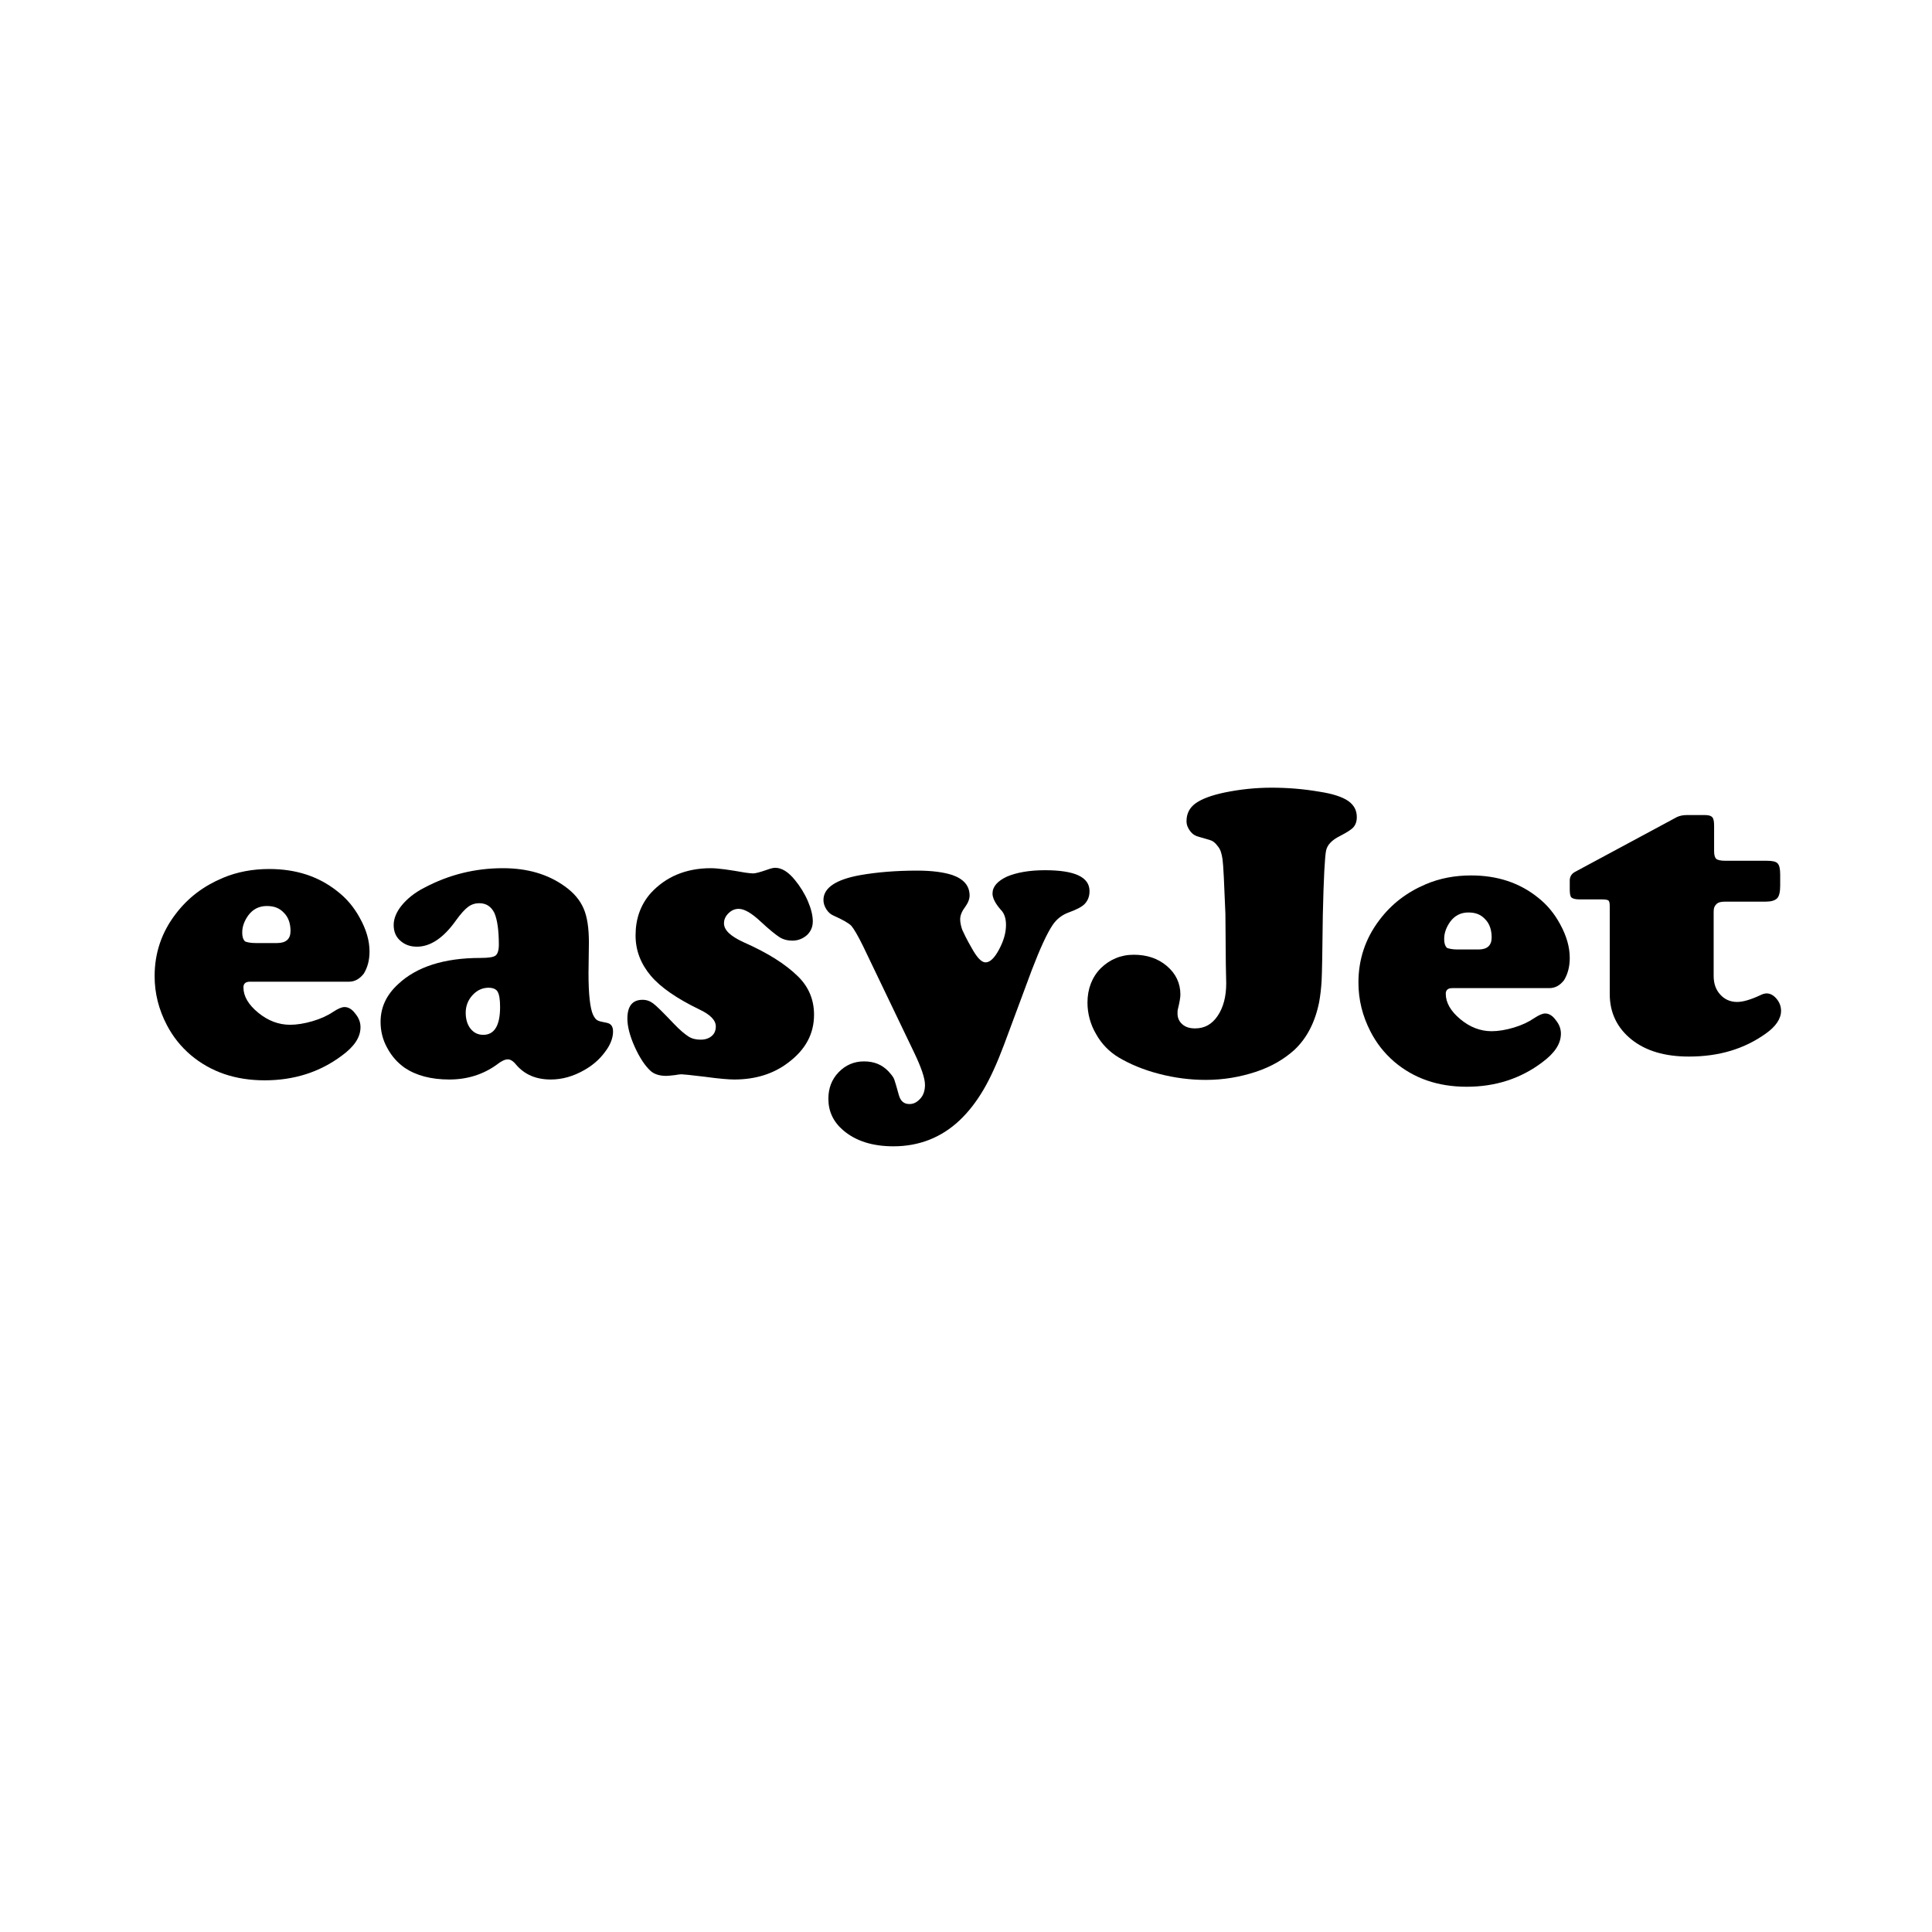<?xml version="1.0" encoding="UTF-8"?>
<svg width="64px" height="64px" viewBox="0 0 64 64" version="1.1" xmlns="http://www.w3.org/2000/svg" xmlns:xlink="http://www.w3.org/1999/xlink">
    <!-- Generator: Sketch 61.2 (89653) - https://sketch.com -->
    <title>easyJetLogo</title>
    <desc>Created with Sketch.</desc>
    <g id="easyJet" stroke="none" stroke-width="1" fill="none" fill-rule="evenodd">
        <g id="EasyJet" transform="translate(5, 26)" fill="#000000" fill-rule="nonzero">
            <g id="Group">
                <path d="M6.563,6.52 L3.281,6.52 C3.132,6.52 3.064,6.587 3.064,6.707 C3.064,7 3.227,7.28 3.553,7.547 C3.878,7.813 4.231,7.947 4.61,7.947 C4.827,7.947 5.085,7.907 5.356,7.827 C5.627,7.747 5.858,7.64 6.034,7.52 C6.197,7.413 6.319,7.36 6.414,7.36 C6.536,7.36 6.658,7.427 6.766,7.573 C6.888,7.72 6.942,7.867 6.942,8.027 C6.942,8.36 6.739,8.667 6.319,8.973 C5.586,9.52 4.732,9.787 3.769,9.787 C2.793,9.787 1.98,9.507 1.315,8.947 C0.99,8.667 0.732,8.347 0.529,7.96 C0.258,7.44 0.122,6.907 0.122,6.333 C0.122,5.573 0.353,4.88 0.827,4.267 C1.234,3.733 1.749,3.347 2.386,3.08 C2.861,2.88 3.376,2.787 3.919,2.787 C4.8,2.787 5.546,3.027 6.169,3.52 C6.481,3.76 6.725,4.053 6.915,4.4 C7.132,4.787 7.241,5.16 7.241,5.52 C7.241,5.813 7.173,6.053 7.051,6.253 C6.915,6.427 6.753,6.52 6.563,6.52 Z M3.471,5.24 L4.176,5.24 C4.475,5.24 4.624,5.107 4.624,4.84 C4.624,4.6 4.556,4.387 4.407,4.24 C4.258,4.08 4.081,4.013 3.837,4.013 C3.58,4.013 3.376,4.12 3.227,4.32 C3.092,4.507 3.024,4.693 3.024,4.893 C3.024,5.027 3.051,5.12 3.119,5.187 C3.186,5.213 3.295,5.24 3.471,5.24 Z" id="Shape"></path>
                <path d="M11.661,2.76 C12.475,2.76 13.153,2.96 13.708,3.36 C14.007,3.573 14.21,3.813 14.332,4.093 C14.454,4.373 14.508,4.747 14.508,5.227 L14.495,6.24 C14.495,6.947 14.549,7.4 14.644,7.613 C14.698,7.72 14.739,7.773 14.793,7.8 C14.834,7.827 14.942,7.853 15.092,7.88 C15.241,7.907 15.308,8 15.308,8.173 C15.308,8.387 15.214,8.627 15.037,8.853 C14.861,9.093 14.631,9.293 14.346,9.453 C13.993,9.653 13.627,9.76 13.247,9.76 C12.759,9.76 12.38,9.6 12.095,9.267 C12,9.147 11.905,9.093 11.824,9.093 C11.729,9.093 11.607,9.147 11.458,9.267 C10.997,9.6 10.468,9.76 9.885,9.76 C9.275,9.76 8.786,9.627 8.407,9.373 C8.163,9.2 7.973,8.987 7.824,8.707 C7.675,8.44 7.607,8.147 7.607,7.853 C7.607,7.373 7.797,6.96 8.19,6.6 C8.8,6.027 9.708,5.733 10.915,5.733 C11.186,5.733 11.349,5.707 11.417,5.653 C11.485,5.6 11.525,5.48 11.525,5.293 C11.525,4.813 11.471,4.453 11.376,4.24 C11.268,4.027 11.105,3.92 10.875,3.92 C10.739,3.92 10.617,3.96 10.508,4.04 C10.4,4.12 10.264,4.267 10.102,4.493 C9.695,5.067 9.261,5.36 8.814,5.36 C8.583,5.36 8.407,5.293 8.258,5.16 C8.108,5.027 8.041,4.853 8.041,4.64 C8.041,4.427 8.136,4.2 8.312,3.987 C8.488,3.773 8.732,3.573 9.044,3.413 C9.871,2.973 10.739,2.76 11.661,2.76 Z M11.186,6.72 C10.983,6.72 10.807,6.8 10.658,6.96 C10.508,7.12 10.427,7.32 10.427,7.547 C10.427,7.76 10.481,7.947 10.59,8.08 C10.698,8.213 10.834,8.28 11.01,8.28 C11.376,8.28 11.566,7.973 11.566,7.36 C11.566,7.107 11.539,6.947 11.485,6.853 C11.444,6.773 11.336,6.72 11.186,6.72 Z" id="Shape"></path>
                <path d="M18.549,2.76 C18.78,2.76 19.159,2.813 19.688,2.907 C19.797,2.92 19.878,2.933 19.946,2.933 C20.027,2.933 20.176,2.893 20.407,2.813 C20.515,2.773 20.61,2.747 20.678,2.747 C20.895,2.747 21.112,2.88 21.329,3.147 C21.505,3.36 21.654,3.6 21.763,3.853 C21.871,4.107 21.925,4.333 21.925,4.52 C21.925,4.707 21.858,4.853 21.736,4.973 C21.6,5.093 21.437,5.16 21.247,5.16 C21.085,5.16 20.936,5.12 20.814,5.04 C20.692,4.96 20.475,4.787 20.203,4.533 C19.905,4.253 19.661,4.107 19.471,4.107 C19.336,4.107 19.227,4.16 19.132,4.253 C19.037,4.347 18.983,4.453 18.983,4.587 C18.983,4.813 19.2,5.013 19.634,5.213 C20.42,5.56 21.017,5.933 21.437,6.347 C21.79,6.693 21.966,7.12 21.966,7.613 C21.966,8.253 21.681,8.773 21.112,9.2 C20.624,9.573 20.027,9.76 19.322,9.76 C19.146,9.76 18.807,9.733 18.332,9.667 C17.885,9.613 17.627,9.587 17.573,9.587 C17.519,9.587 17.437,9.6 17.369,9.613 C17.234,9.627 17.139,9.64 17.071,9.64 C16.854,9.64 16.678,9.587 16.556,9.48 C16.366,9.307 16.19,9.04 16.027,8.68 C15.864,8.32 15.783,8 15.783,7.747 C15.783,7.333 15.946,7.12 16.285,7.12 C16.42,7.12 16.529,7.16 16.637,7.24 C16.746,7.32 16.976,7.547 17.329,7.92 C17.519,8.12 17.681,8.253 17.803,8.333 C17.925,8.413 18.061,8.44 18.21,8.44 C18.359,8.44 18.481,8.4 18.576,8.32 C18.671,8.24 18.712,8.133 18.712,8 C18.712,7.8 18.536,7.613 18.169,7.44 C17.424,7.08 16.881,6.707 16.556,6.32 C16.231,5.933 16.054,5.493 16.054,4.987 C16.054,4.44 16.217,3.973 16.556,3.587 C17.044,3.053 17.708,2.76 18.549,2.76 Z" id="Path"></path>
                <path d="M29.18,6.133 L28.258,8.613 C28.027,9.227 27.797,9.733 27.566,10.12 C27.336,10.507 27.078,10.84 26.78,11.12 C26.183,11.68 25.451,11.973 24.597,11.973 C23.905,11.973 23.349,11.8 22.929,11.44 C22.603,11.16 22.441,10.813 22.441,10.4 C22.441,10.053 22.549,9.76 22.78,9.52 C23.01,9.28 23.295,9.16 23.62,9.16 C23.959,9.16 24.217,9.267 24.434,9.493 C24.529,9.6 24.597,9.68 24.624,9.76 C24.651,9.84 24.705,10.013 24.773,10.267 C24.827,10.467 24.936,10.573 25.125,10.573 C25.275,10.573 25.383,10.507 25.492,10.387 C25.6,10.267 25.641,10.107 25.641,9.933 C25.641,9.72 25.519,9.36 25.275,8.853 L23.593,5.347 C23.417,4.987 23.281,4.76 23.2,4.667 C23.105,4.573 22.915,4.467 22.617,4.333 C22.522,4.293 22.441,4.227 22.373,4.12 C22.305,4.013 22.278,3.907 22.278,3.813 C22.278,3.413 22.685,3.133 23.512,2.987 C24.054,2.893 24.678,2.84 25.383,2.84 C25.871,2.84 26.264,2.893 26.549,2.987 C26.929,3.12 27.119,3.347 27.119,3.667 C27.119,3.787 27.064,3.92 26.956,4.067 C26.847,4.213 26.807,4.347 26.807,4.453 C26.807,4.56 26.834,4.68 26.875,4.8 C26.929,4.92 27.024,5.12 27.186,5.4 C27.363,5.72 27.512,5.88 27.647,5.88 C27.797,5.88 27.946,5.733 28.095,5.453 C28.244,5.173 28.325,4.907 28.325,4.64 C28.325,4.427 28.271,4.253 28.149,4.133 C27.973,3.933 27.878,3.747 27.878,3.6 C27.878,3.373 28.041,3.187 28.353,3.04 C28.664,2.907 29.085,2.827 29.614,2.827 C30.603,2.827 31.092,3.053 31.092,3.52 C31.092,3.693 31.037,3.827 30.942,3.933 C30.847,4.04 30.658,4.133 30.4,4.227 C30.183,4.307 30.007,4.44 29.871,4.64 C29.681,4.92 29.451,5.427 29.18,6.133 Z" id="Path"></path>
                <path d="M37.125,0.093 C37.641,0.093 38.169,0.133 38.712,0.227 C39.146,0.293 39.471,0.4 39.661,0.533 C39.851,0.667 39.946,0.84 39.946,1.067 C39.946,1.213 39.905,1.32 39.837,1.4 C39.769,1.48 39.62,1.573 39.39,1.693 C39.119,1.827 38.969,1.987 38.929,2.173 C38.888,2.36 38.847,3.08 38.82,4.32 C38.807,5.533 38.793,6.253 38.78,6.493 C38.766,6.733 38.739,6.973 38.698,7.2 C38.563,7.867 38.292,8.387 37.885,8.773 C37.546,9.08 37.125,9.333 36.597,9.507 C36.068,9.68 35.525,9.773 34.942,9.773 C34.427,9.773 33.912,9.707 33.397,9.573 C32.881,9.44 32.434,9.253 32.054,9.027 C31.742,8.84 31.485,8.573 31.308,8.253 C31.119,7.933 31.024,7.573 31.024,7.213 C31.024,6.76 31.173,6.373 31.458,6.08 C31.756,5.787 32.122,5.627 32.556,5.627 C32.99,5.627 33.356,5.747 33.654,6 C33.953,6.253 34.102,6.573 34.102,6.947 C34.102,7.04 34.075,7.2 34.02,7.427 C34.007,7.467 34.007,7.52 34.007,7.573 C34.007,7.72 34.061,7.84 34.169,7.933 C34.278,8.027 34.414,8.067 34.59,8.067 C34.902,8.067 35.146,7.933 35.336,7.653 C35.525,7.373 35.62,7.013 35.62,6.573 L35.607,5.947 L35.593,4.267 C35.553,3.253 35.525,2.653 35.498,2.467 C35.471,2.28 35.431,2.133 35.336,2.027 C35.268,1.933 35.2,1.88 35.146,1.853 C35.092,1.827 34.942,1.787 34.712,1.72 C34.603,1.693 34.508,1.64 34.427,1.533 C34.346,1.427 34.305,1.32 34.305,1.2 C34.305,0.96 34.4,0.76 34.603,0.613 C34.807,0.467 35.119,0.347 35.566,0.253 C36.081,0.147 36.597,0.093 37.125,0.093 Z" id="Path"></path>
            </g>
            <path d="M46.32,6.733 L43.107,6.733 C42.96,6.733 42.893,6.8 42.893,6.92 C42.893,7.213 43.053,7.493 43.373,7.76 C43.693,8.027 44.04,8.16 44.413,8.16 C44.627,8.16 44.88,8.12 45.147,8.04 C45.413,7.96 45.64,7.853 45.813,7.733 C45.973,7.627 46.093,7.573 46.187,7.573 C46.307,7.573 46.427,7.64 46.533,7.787 C46.653,7.933 46.707,8.08 46.707,8.24 C46.707,8.573 46.507,8.88 46.093,9.187 C45.373,9.733 44.533,10 43.587,10 C42.627,10 41.827,9.72 41.173,9.16 C40.853,8.88 40.6,8.56 40.4,8.173 C40.133,7.653 40,7.12 40,6.547 C40,5.787 40.227,5.093 40.693,4.48 C41.093,3.947 41.6,3.56 42.227,3.293 C42.693,3.093 43.2,3 43.733,3 C44.6,3 45.333,3.24 45.947,3.733 C46.253,3.973 46.493,4.267 46.68,4.613 C46.893,5 47,5.373 47,5.733 C47,6.027 46.933,6.267 46.813,6.467 C46.68,6.64 46.52,6.733 46.32,6.733 Z M43.28,5.453 L43.973,5.453 C44.267,5.453 44.413,5.32 44.413,5.053 C44.413,4.813 44.347,4.6 44.2,4.453 C44.053,4.293 43.88,4.227 43.64,4.227 C43.387,4.227 43.187,4.333 43.04,4.533 C42.907,4.72 42.84,4.907 42.84,5.107 C42.84,5.24 42.867,5.333 42.933,5.4 C43,5.427 43.12,5.453 43.28,5.453 Z" id="Shape"></path>
            <path d="M51.767,4.2 L51.767,6.329 C51.767,6.588 51.84,6.785 51.984,6.945 C52.128,7.105 52.315,7.191 52.545,7.191 C52.733,7.191 52.992,7.117 53.309,6.969 C53.381,6.932 53.453,6.908 53.525,6.908 C53.64,6.908 53.755,6.969 53.856,7.092 C53.957,7.215 54,7.351 54,7.486 C54,7.745 53.827,8.003 53.496,8.237 C52.79,8.742 51.955,9 50.947,9 C50.154,9 49.521,8.815 49.045,8.434 C48.57,8.052 48.325,7.548 48.325,6.932 L48.325,4.015 C48.325,3.917 48.311,3.855 48.282,3.831 C48.253,3.806 48.181,3.794 48.066,3.794 L47.331,3.794 C47.187,3.794 47.101,3.769 47.058,3.732 C47.014,3.695 47,3.597 47,3.449 L47,3.166 C47,3.043 47.058,2.945 47.173,2.883 L50.558,1.062 C50.644,1.025 50.745,1 50.874,1 L51.479,1 C51.609,1 51.681,1.025 51.724,1.074 C51.767,1.123 51.782,1.222 51.782,1.357 L51.782,2.206 C51.782,2.329 51.811,2.415 51.854,2.452 C51.897,2.489 51.998,2.514 52.156,2.514 L53.525,2.514 C53.712,2.514 53.827,2.538 53.885,2.6 C53.942,2.662 53.971,2.772 53.971,2.969 L53.971,3.338 C53.971,3.535 53.942,3.683 53.87,3.757 C53.798,3.831 53.669,3.868 53.496,3.868 L52.156,3.868 C52.012,3.868 51.926,3.892 51.883,3.929 C51.796,4.003 51.767,4.077 51.767,4.2 Z" id="Path"></path>
        </g>
    </g>
</svg>